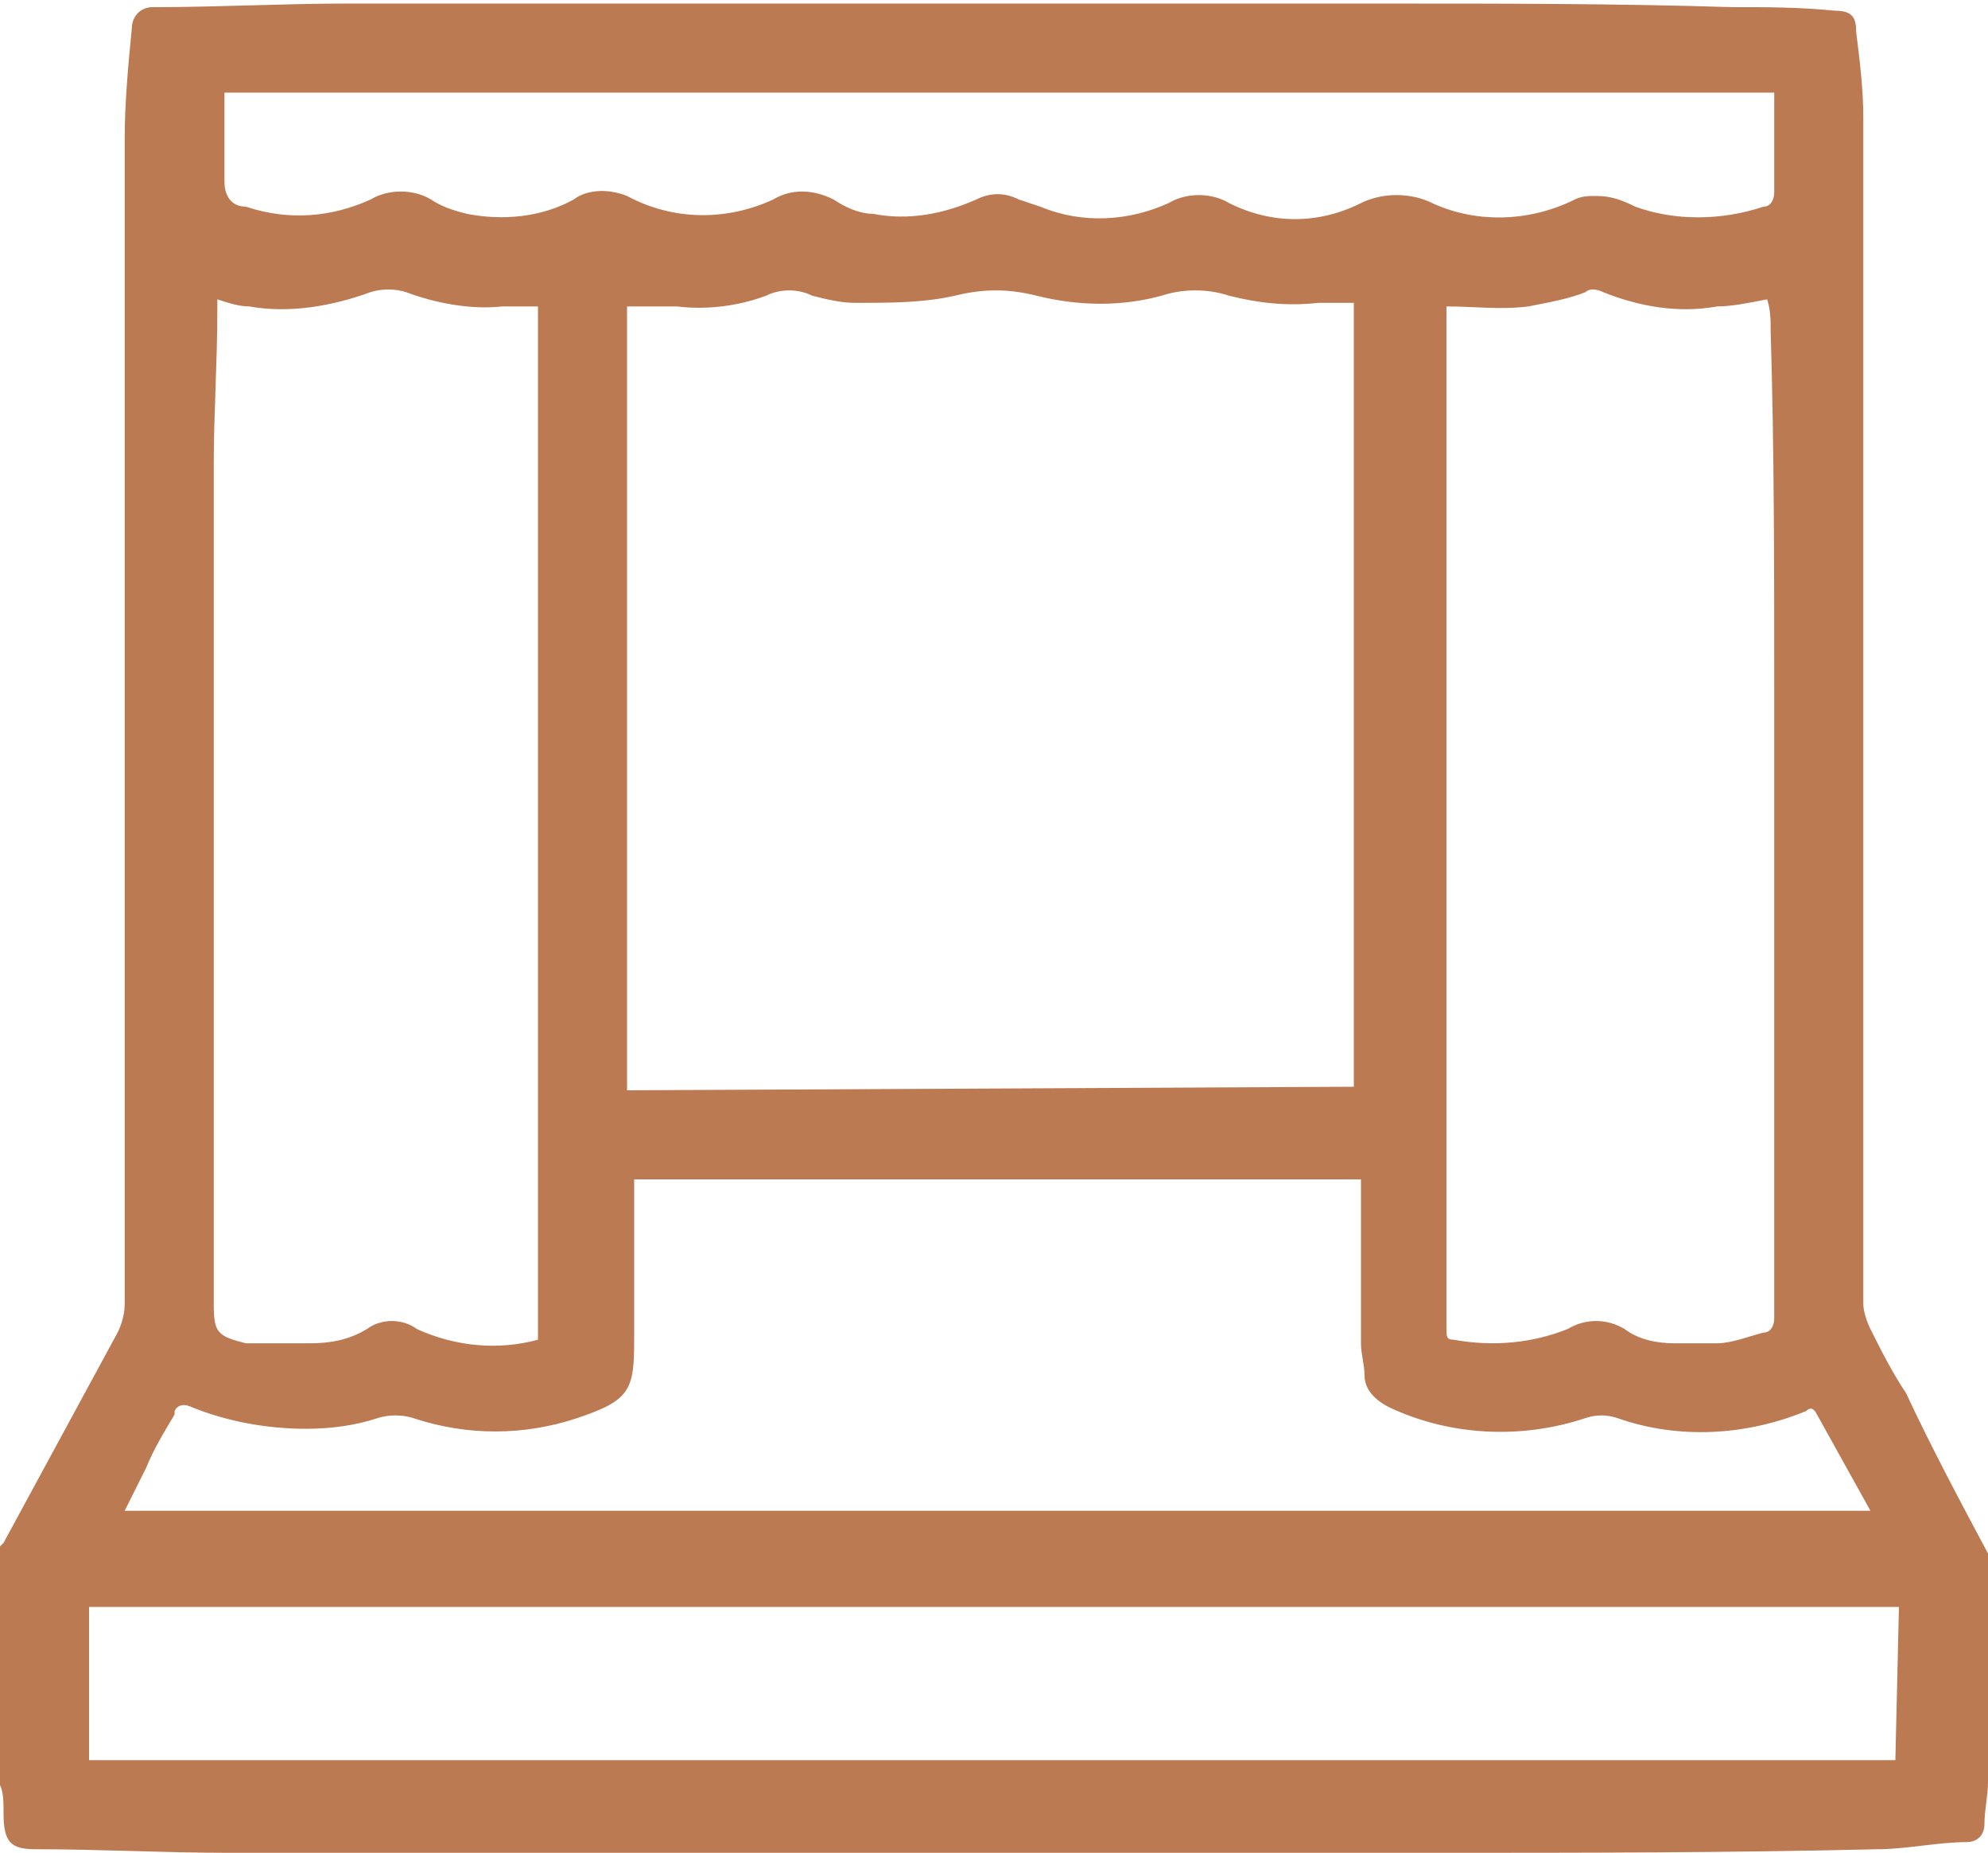 <svg xmlns="http://www.w3.org/2000/svg" xmlns:xlink="http://www.w3.org/1999/xlink" id="Capa_1" x="0px" y="0px" viewBox="0 0 55.8 52" style="enable-background:new 0 0 55.8 52;" xml:space="preserve"><style type="text/css">	.st0{fill:#BB7A52;}</style><g id="Capa_2_1_">	<g id="Capa_1-2">		<path class="st0" d="M55.8,43.6V50c0,0.4-0.1,0.8-0.1,1.2c0,0.3-0.2,0.5-0.5,0.5c0,0,0,0,0,0c-0.8,0-1.7,0.2-2.5,0.2    C48.5,52,44.4,52,40.2,52C29,52,17.7,52,6.4,52c-1.8,0-3.6-0.1-5.4-0.1c-0.7,0-0.9-0.2-0.9-1c0-0.3,0-0.6-0.1-0.8v-6.7    c0,0,0.1-0.1,0.1-0.1l3.2-5.9c0.1-0.2,0.2-0.5,0.2-0.8c0-6.8,0-13.6,0-20.5c0-4.1,0-8.1,0-12.2c0-1,0.1-2.1,0.2-3.1    c0-0.3,0.2-0.6,0.6-0.6c0,0,0.1,0,0.1,0c1.7,0,3.6-0.1,5.3-0.1c3,0,5.9,0,8.9,0c0.4,0,0.7,0,1.1,0h19c0.1,0,0.2,0,0.3,0    c3.2,0,6.4,0,9.6,0.1c1,0,1.9,0,2.9,0.1c0.5,0,0.6,0.2,0.6,0.6c0.1,0.8,0.2,1.6,0.2,2.4c0,2.3,0,4.6,0,6.8c0,8.8,0,17.7,0,26.5    c0,0.2,0.1,0.5,0.2,0.7c0.3,0.6,0.6,1.2,1,1.8C54.2,40.6,55,42.1,55.8,43.6 M38,30.5v-22c-0.3,0-0.7,0-1,0c-0.9,0.1-1.7,0-2.5-0.2    c-0.6-0.2-1.3-0.2-1.9,0c-1.1,0.3-2.3,0.3-3.5,0c-0.8-0.2-1.5-0.2-2.3,0c-0.9,0.2-1.8,0.2-2.8,0.2c-0.4,0-0.8-0.1-1.2-0.2    c-0.4-0.2-0.9-0.2-1.3,0c-0.8,0.3-1.7,0.4-2.5,0.3c-0.5,0-0.9,0-1.4,0v22L38,30.5z M40.6,8.6V9c0,2.6,0,5.1,0,7.7V33    c0,1.5,0,2.9,0,4.3c0,0.2,0,0.3,0.2,0.3c1.1,0.2,2.2,0.1,3.2-0.3c0.5-0.3,1.1-0.3,1.6,0c0.4,0.3,0.9,0.4,1.4,0.4    c0.4,0,0.8,0,1.2,0s0.9-0.2,1.3-0.3c0.2,0,0.3-0.2,0.3-0.4c0-0.4,0-0.8,0-1.2c0-5.5,0-11,0-16.5c0-3.3,0-6.7-0.1-10    c0-0.3,0-0.6-0.1-0.9c-0.5,0.1-1,0.2-1.4,0.2C47.1,8.8,46,8.6,45,8.2c-0.2-0.1-0.4-0.1-0.5,0c-0.5,0.2-1.1,0.3-1.6,0.4    C42.1,8.7,41.4,8.6,40.6,8.6 M15.1,37.6v-29h-1c-0.9,0.1-1.9-0.1-2.7-0.4c-0.3-0.1-0.7-0.1-1,0C9.3,8.6,8.1,8.8,7,8.6    c-0.3,0-0.6-0.1-0.9-0.2c0,0.1,0,0.2,0,0.3C6.1,10.2,6,11.6,6,13c0,7.9,0,15.7,0,23.6c0,0.8,0.1,0.9,0.9,1.1h0.2l1.6,0    c0.6,0,1.1-0.1,1.6-0.4c0.4-0.3,1-0.3,1.4,0C12.8,37.8,14,37.9,15.1,37.6 M17.8,33.1v0.3c0,1.4,0,2.8,0,4.2s-0.1,1.7-1.6,2.2    c-1.5,0.5-3.1,0.5-4.6,0c-0.3-0.1-0.7-0.1-1,0c-0.6,0.2-1.3,0.3-2,0.3c-1.1,0-2.2-0.2-3.2-0.6c-0.2-0.1-0.4-0.1-0.5,0.1    c0,0,0,0.1,0,0.1c-0.3,0.5-0.6,1-0.8,1.5l-0.6,1.2h49c-0.5-0.9-1-1.8-1.5-2.7c-0.1-0.2-0.2-0.2-0.3-0.1c-1.7,0.7-3.6,0.8-5.3,0.2    c-0.3-0.1-0.6-0.1-0.9,0c-1.8,0.6-3.8,0.5-5.5-0.3c-0.4-0.2-0.7-0.5-0.7-0.9c0-0.3-0.1-0.6-0.1-0.9v-4.6L17.8,33.1z M53.3,45.1    H2.5v4.3h50.7L53.3,45.1z M6.3,2.6c0,0.9,0,1.7,0,2.5c0,0.4,0.2,0.7,0.6,0.7c1.2,0.4,2.4,0.3,3.5-0.2c0.5-0.3,1.2-0.3,1.7,0    c0.3,0.2,0.6,0.3,1,0.4c1,0.2,2.1,0.1,3-0.4c0.4-0.3,1-0.3,1.5-0.1c1.3,0.7,2.8,0.7,4.1,0.1c0.5-0.3,1.1-0.3,1.7,0    C23.7,5.8,24.1,6,24.5,6c1,0.2,2,0,2.9-0.4c0.4-0.2,0.8-0.2,1.2,0l0.6,0.2c1.2,0.5,2.5,0.4,3.6-0.1c0.5-0.3,1.2-0.3,1.7,0    c1.2,0.6,2.5,0.6,3.7,0c0.6-0.3,1.4-0.3,2,0c1.3,0.6,2.8,0.5,4-0.1c0.2-0.1,0.4-0.1,0.6-0.1c0.4,0,0.7,0.1,1.1,0.3    c1.1,0.4,2.4,0.4,3.6,0c0.2,0,0.3-0.2,0.3-0.4c0-0.9,0-1.8,0-2.8L6.3,2.6z"></path>	</g></g></svg>